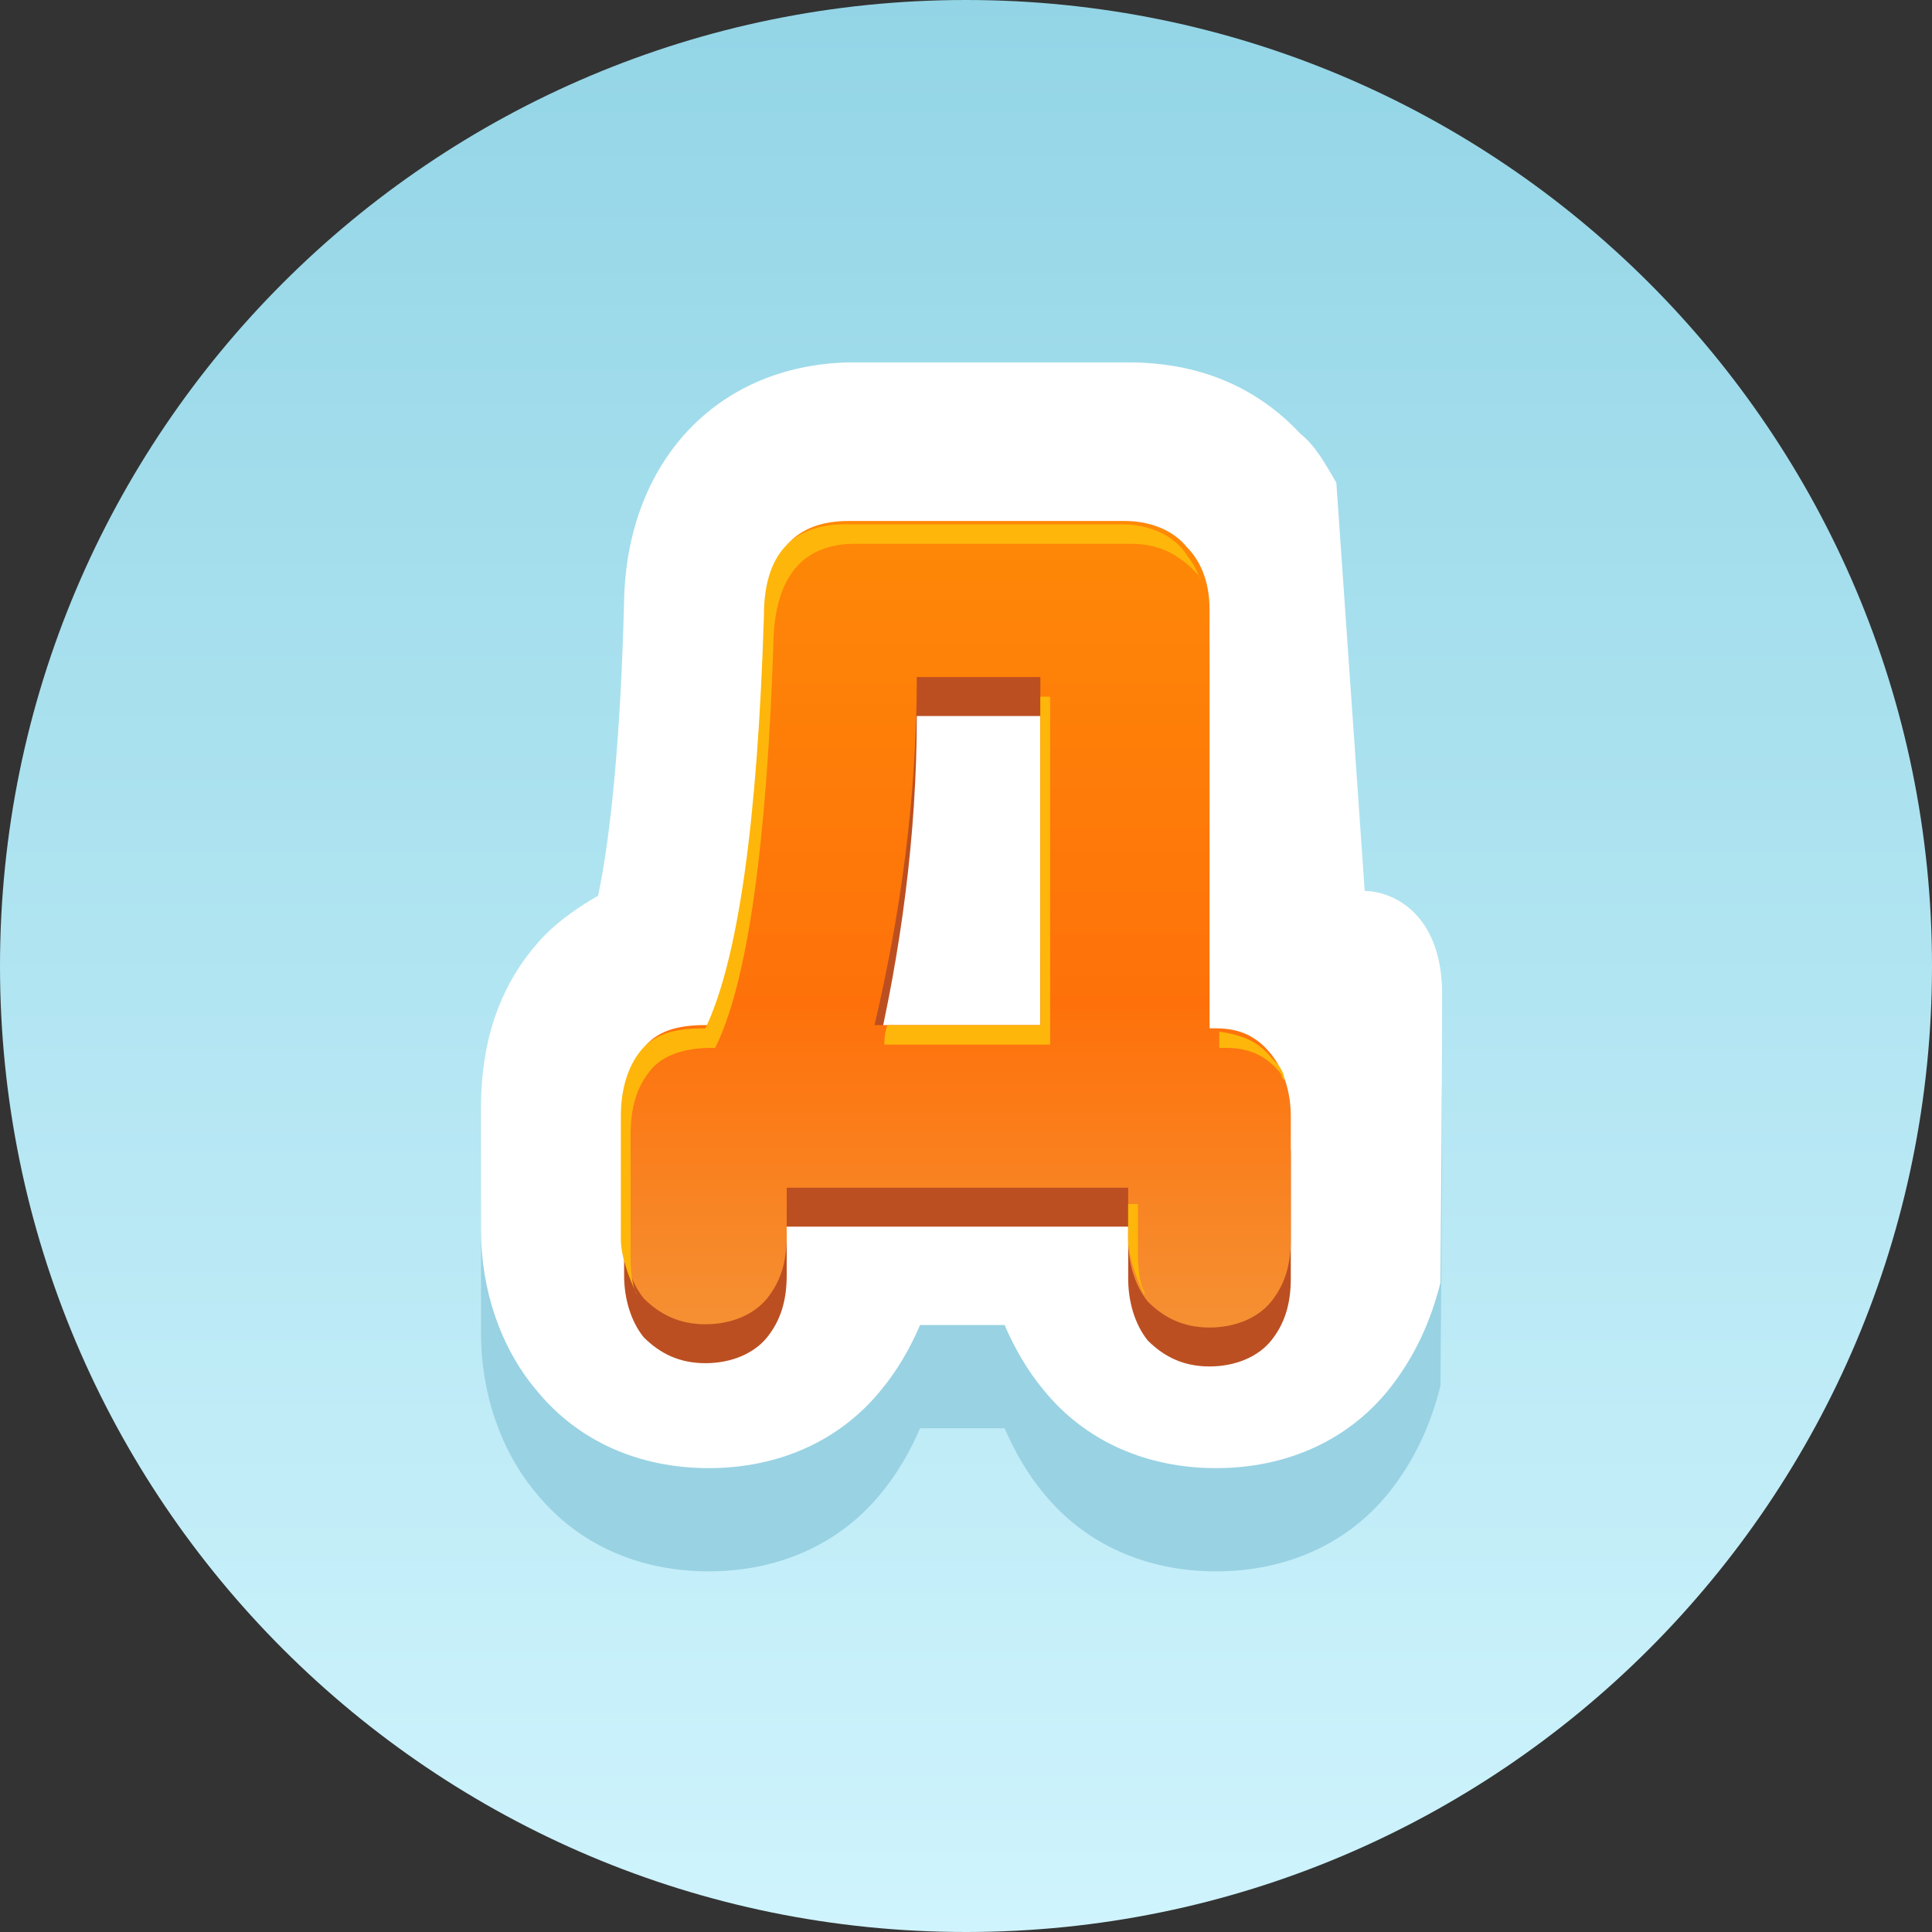<svg width="80" height="80" viewBox="0 0 80 80" fill="none" xmlns="http://www.w3.org/2000/svg">
<rect x="0" y="0" width="80" height="80" fill="#333333" stroke="none"/>
<path d="M40 80C62.092 80 80 62.092 80 40C80 17.909 62.092 0 40 0C17.909 0 0 17.909 0 40C0 62.092 17.909 80 40 80Z" fill="url(#paint0_linear_2511_3161)"/>
<path d="M53.854 22.242C54.527 22.781 54.931 23.589 55.335 24.262L56.509 41.167C57.578 41.167 59.715 42.021 59.715 45.441C59.715 48.86 59.667 54.831 59.645 57.39C59.24 59.005 58.567 60.487 57.49 61.834C55.739 63.988 53.181 65.066 50.352 65.066C47.524 65.066 44.966 63.988 43.215 61.834C42.542 61.026 42.003 60.083 41.599 59.141H38.098C37.694 60.083 37.155 61.026 36.482 61.834C34.731 63.988 32.172 65.066 29.345 65.066C26.517 65.066 23.958 63.988 22.207 61.834C20.726 60.083 19.918 57.659 19.918 55.235V50.118C19.918 47.559 20.591 45.27 22.207 43.384C22.881 42.576 23.823 41.903 24.766 41.364C25.305 38.806 25.709 34.631 25.843 29.11C25.978 23.454 29.614 19.414 35.135 19.279H46.716C49.544 19.279 51.968 20.222 53.854 22.242Z" fill="#99D2E3"/>
<path d="M53.854 17.968C54.527 18.507 54.931 19.315 55.335 19.988L56.509 36.893C57.578 36.893 59.715 37.748 59.715 41.167C59.715 44.586 59.668 50.558 59.645 53.116C59.24 54.732 58.567 56.214 57.49 57.56C55.739 59.715 53.181 60.792 50.352 60.792C47.524 60.792 44.966 59.715 43.215 57.56C42.542 56.752 42.003 55.809 41.599 54.867H38.098C37.694 55.809 37.155 56.752 36.482 57.56C34.731 59.715 32.172 60.792 29.345 60.792C26.517 60.792 23.958 59.715 22.207 57.56C20.726 55.809 19.918 53.386 19.918 50.962V45.844C19.918 43.286 20.591 40.996 22.207 39.111C22.881 38.303 23.823 37.63 24.766 37.091C25.305 34.532 25.709 30.358 25.843 24.836C25.978 19.18 29.614 15.14 35.135 15.006H46.716C49.544 15.006 51.968 15.948 53.854 17.968Z" fill="white"/>
<path fill-rule="evenodd" clip-rule="evenodd" d="M32.576 50.657V52.811C32.576 53.889 32.307 54.697 31.768 55.37C31.229 56.044 30.287 56.447 29.209 56.447C28.132 56.447 27.324 56.044 26.651 55.37C26.112 54.697 25.843 53.754 25.843 52.811V47.694C25.843 46.617 26.112 45.674 26.651 45.001C27.189 44.328 27.997 44.058 29.209 44.058H29.344C30.691 41.23 31.499 35.574 31.768 26.956C31.768 24.397 32.98 23.185 35.135 23.185H46.581C47.659 23.185 48.601 23.589 49.14 24.262C49.813 24.936 50.083 25.878 50.083 26.821V44.193H50.352C51.429 44.193 52.102 44.597 52.641 45.27C53.18 45.944 53.449 46.886 53.449 47.829V52.946C53.449 54.023 53.18 54.831 52.641 55.505C52.102 56.178 51.16 56.582 50.083 56.582C49.005 56.582 48.197 56.178 47.524 55.505C46.985 54.831 46.716 53.889 46.716 52.946V50.792H32.576V50.657ZM36.212 44.058H43.08V29.649H37.963C37.963 34.632 37.289 39.48 36.212 44.058Z" fill="#BC4F21"/>
<path fill-rule="evenodd" clip-rule="evenodd" d="M32.576 49.044V51.199C32.576 52.276 32.307 53.085 31.768 53.758C31.229 54.431 30.287 54.835 29.209 54.835C28.132 54.835 27.324 54.431 26.651 53.758C26.112 53.085 25.843 52.142 25.843 51.199V46.082C25.843 45.005 26.112 44.062 26.651 43.389C27.189 42.715 27.997 42.446 29.209 42.446H29.344C30.691 39.618 31.499 33.962 31.768 25.343C31.768 22.785 32.98 21.573 35.135 21.573H46.581C47.659 21.573 48.601 21.977 49.14 22.65C49.813 23.323 50.083 24.266 50.083 25.209V42.581H50.352C51.429 42.581 52.102 42.985 52.641 43.658C53.18 44.331 53.449 45.274 53.449 46.217V51.334C53.449 52.411 53.18 53.219 52.641 53.892C52.102 54.566 51.16 54.97 50.083 54.97C49.005 54.97 48.197 54.566 47.524 53.892C46.985 53.219 46.716 52.276 46.716 51.334V49.179H32.576V49.044ZM36.212 42.446H43.08V28.037H37.963C37.963 33.019 37.289 37.867 36.212 42.446Z" fill="url(#paint1_linear_2511_3161)"/>
<path d="M26.381 53.626C26.381 53.626 25.708 52.279 25.708 51.337V46.219C25.708 45.142 25.977 44.199 26.516 43.526C27.055 42.852 27.863 42.583 29.075 42.583H29.209C30.556 39.755 31.364 34.099 31.633 25.481C31.633 22.922 32.845 21.71 35 21.71H46.447C47.524 21.71 48.467 22.114 49.005 22.787C49.275 23.191 49.544 23.461 49.678 23.999C49.678 23.865 49.544 23.73 49.409 23.595C48.736 22.922 47.928 22.518 46.85 22.518H35.404C33.249 22.518 32.172 23.865 32.037 26.289C31.768 34.907 30.96 40.698 29.613 43.391H29.479C28.401 43.391 27.459 43.66 26.92 44.334C26.381 45.007 26.112 45.815 26.112 47.027V52.144C26.112 52.144 26.112 53.222 26.381 53.626ZM50.486 42.583V43.391H50.756C51.833 43.391 52.507 43.795 53.045 44.468C53.045 44.468 53.045 44.603 53.18 44.738C53.18 44.334 52.91 44.065 52.641 43.795C52.103 43.122 51.429 42.852 50.486 42.718V42.583ZM47.389 53.626C47.389 53.626 46.716 52.279 46.716 51.337V49.855H47.12V52.01C47.12 52.01 47.12 53.087 47.389 53.491V53.626Z" fill="#FEB60A"/>
<path d="M36.751 42.448H43.08V28.847H43.484V43.256H36.616C36.616 43.256 36.616 42.718 36.751 42.448Z" fill="#FEB60A"/>
<defs>
<linearGradient id="paint0_linear_2511_3161" x1="40" y1="0" x2="40" y2="80" gradientUnits="userSpaceOnUse">
<stop stop-color="#93D5E6"/>
<stop offset="1" stop-color="#CFF4FD"/>
</linearGradient>
<linearGradient id="paint1_linear_2511_3161" x1="173.975" y1="21.031" x2="173.975" y2="54.832" gradientUnits="userSpaceOnUse">
<stop stop-color="#FE8907"/>
<stop offset="0.61" stop-color="#FE710A"/>
<stop offset="1" stop-color="#F59033"/>
</linearGradient>
</defs>
</svg>
